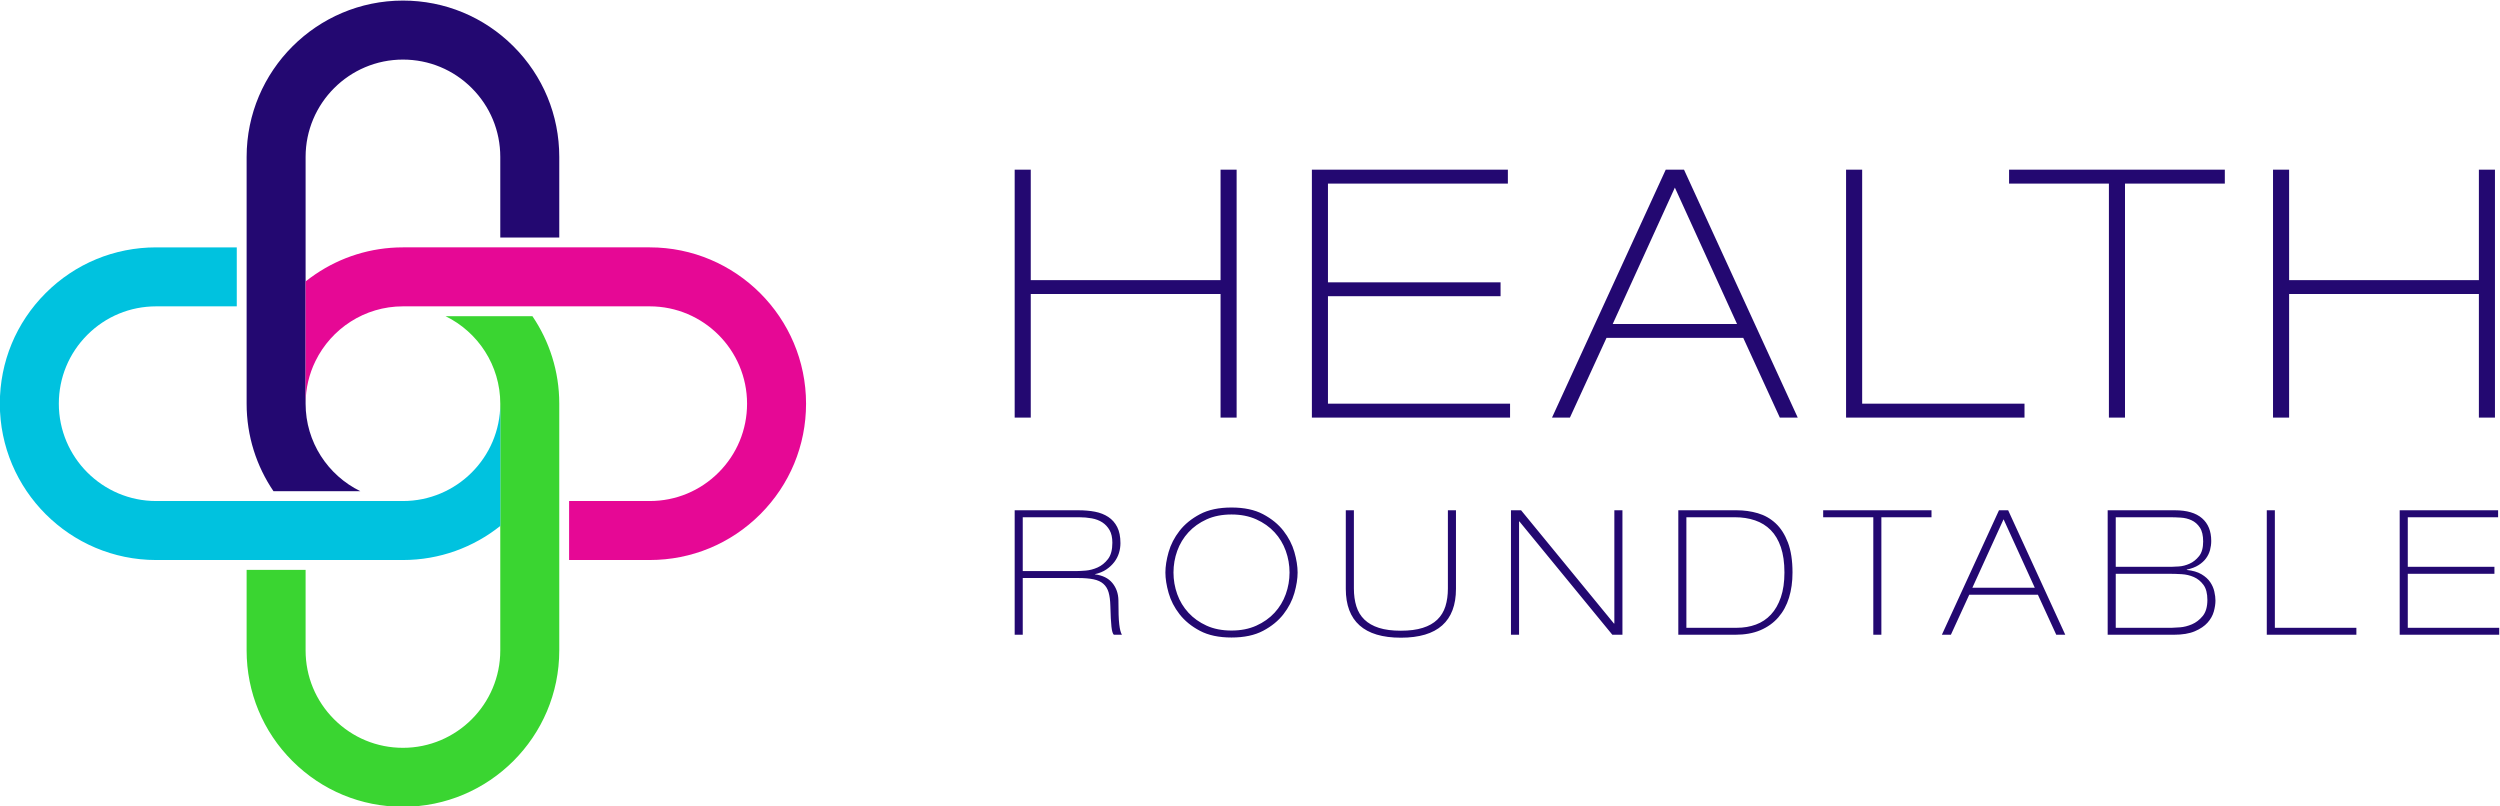 <?xml version="1.0" encoding="UTF-8" standalone="no"?>
<!-- Created with Inkscape (http://www.inkscape.org/) -->

<svg
   xmlns:dc="http://purl.org/dc/elements/1.1/"
   xmlns:cc="http://creativecommons.org/ns#"
   xmlns:rdf="http://www.w3.org/1999/02/22-rdf-syntax-ns#"
   xmlns:svg="http://www.w3.org/2000/svg"
   xmlns="http://www.w3.org/2000/svg"
   xmlns:sodipodi="http://sodipodi.sourceforge.net/DTD/sodipodi-0.dtd"
   xmlns:inkscape="http://www.inkscape.org/namespaces/inkscape"
   version="1.1"
   id="svg10"
   xml:space="preserve"
   width="494.717"
   height="159.58"
   viewBox="0 0 494.717 159.58"
   sodipodi:docname="HRT Logo.svg"
   inkscape:export-filename="D:\Projects\HRTLandingPage_Versioned\resources\Health Roundtable working files\Health Roundtable working files\Logo\HRT Logo Transparent.png"
   inkscape:export-xdpi="96"
   inkscape:export-ydpi="96"
   inkscape:version="0.92.2 (5c3e80d, 2017-08-06)"><defs
     id="defs14"><clipPath
       clipPathUnits="userSpaceOnUse"
       id="clipPath26"><path
         d="M 0,566.929 H 566.929 V 0 H 0 Z"
         id="path24"
         inkscape:connector-curvature="0" /></clipPath></defs><sodipodi:namedview
     pagecolor="#ffffff"
     bordercolor="#666666"
     borderopacity="1"
     objecttolerance="10"
     gridtolerance="10"
     guidetolerance="10"
     inkscape:pageopacity="0"
     inkscape:pageshadow="2"
     inkscape:window-width="3440"
     inkscape:window-height="1377"
     id="namedview12"
     showgrid="false"
     inkscape:zoom="1.5980837"
     inkscape:cx="52.277504"
     inkscape:cy="79.910006"
     inkscape:window-x="-8"
     inkscape:window-y="138"
     inkscape:window-maximized="1"
     inkscape:current-layer="g18"
     fit-margin-top="0"
     fit-margin-left="0"
     fit-margin-right="0"
     fit-margin-bottom="0" /><g
     id="g18"
     inkscape:groupmode="layer"
     inkscape:label="HRT Logo"
     transform="matrix(1.333,0,0,-1.333,-130.441,457.623)"><g
       id="g20"
       inkscape:export-xdpi="37.297848"
       inkscape:export-ydpi="37.297848"><g
         id="g22"
         clip-path="url(#clipPath26)"><g
           id="g28"
           transform="translate(180.88,320.01)"><path
             d="M 0,0 V -11.969 H -8.757 V 0 c 0,3.858 -1.505,7.488 -4.231,10.216 -2.731,2.729 -6.358,4.232 -10.218,4.232 -7.97,0 -14.451,-6.482 -14.451,-14.448 v -36.636 c 0,-5.702 3.319,-10.642 8.127,-12.991 h -12.897 c -2.516,3.71 -3.986,8.18 -3.986,12.991 V 0 c 0,12.795 10.411,23.207 23.207,23.207 6.197,0 12.026,-2.415 16.409,-6.797 C -2.413,12.027 0,6.197 0,0"
             style="fill:#230871;fill-opacity:1;fill-rule:nonzero;stroke:none"
             id="path30"
             inkscape:connector-curvature="0" /></g><g
           id="g32"
           transform="translate(180.88,283.374)"><path
             d="m 0,0 v -36.636 c 0,-12.796 -10.413,-23.206 -23.206,-23.206 -6.198,0 -12.026,2.414 -16.412,6.797 -4.382,4.381 -6.795,10.212 -6.795,16.409 v 11.969 h 8.756 v -11.969 c 0,-3.86 1.504,-7.488 4.232,-10.217 2.731,-2.729 6.36,-4.234 10.219,-4.234 7.967,0 14.449,6.484 14.449,14.451 V 0 c 0,5.701 -3.32,10.643 -8.128,12.991 H -3.986 C -1.472,9.282 0,4.809 0,0"
             style="fill:#3ad531;fill-opacity:1;fill-rule:nonzero;stroke:none"
             id="path34"
             inkscape:connector-curvature="0" /></g><g
           id="g36"
           transform="translate(217.516,283.374)"><path
             d="m 0,0 c 0,-6.198 -2.416,-12.026 -6.797,-16.411 -4.385,-4.383 -10.212,-6.796 -16.411,-6.796 h -11.969 v 8.757 h 11.969 c 3.86,0 7.489,1.503 10.218,4.231 2.729,2.731 4.232,6.359 4.232,10.219 0,7.967 -6.481,14.451 -14.45,14.451 h -36.636 c -5.699,0 -10.642,-3.321 -12.989,-8.129 -0.937,-1.91 -1.46,-4.054 -1.46,-6.322 v 18.148 c 0.473,0.377 0.959,0.735 1.46,1.073 3.709,2.515 8.18,3.986 12.989,3.986 h 36.636 C -10.413,23.207 0,12.795 0,0"
             style="fill:#e60895;fill-opacity:1;fill-rule:nonzero;stroke:none"
             id="path38"
             inkscape:connector-curvature="0" /></g><g
           id="g40"
           transform="translate(172.123,283.374)"><path
             d="m 0,0 v -18.148 c -3.966,-3.164 -8.992,-5.059 -14.451,-5.059 h -36.634 c -12.797,0 -23.207,10.411 -23.207,23.207 0,6.199 2.414,12.027 6.796,16.411 4.383,4.383 10.213,6.796 16.411,6.796 h 11.968 v -8.756 h -11.968 c -3.861,0 -7.489,-1.505 -10.219,-4.232 -2.727,-2.732 -4.23,-6.359 -4.23,-10.219 0,-7.967 6.481,-14.45 14.449,-14.45 h 36.634 C -6.481,-14.45 0,-7.967 0,0"
             style="fill:#00c2df;fill-opacity:1;fill-rule:nonzero;stroke:none"
             id="path42"
             inkscape:connector-curvature="0" /></g><g
           id="g44"
           transform="translate(250.874,281.31)"><path
             d="M 0,0 V 18.349 H 28.175 V 0 h 2.386 V 36.803 H 28.175 V 20.41 H 0 V 36.803 H -2.388 V 0 Z M 71.153,0 V 2.063 H 44.12 v 15.96 h 25.623 v 2.062 H 44.12 v 14.656 h 26.708 v 2.062 H 41.733 V 0 Z m 8.887,0 5.431,11.834 h 20.3 L 111.199,0 h 2.66 L 96.977,36.803 H 94.262 L 77.381,0 Z m 24.809,13.896 H 86.393 l 9.226,20.247 z M 147.524,0 v 2.063 h -24.1 v 34.74 h -2.39 V 0 Z m 12.529,34.741 V 0 h 2.389 v 34.741 h 14.819 v 2.062 H 145.233 V 34.741 Z M 186.806,0 v 18.349 h 28.171 V 0 h 2.387 v 36.803 h -2.387 V 20.41 h -28.171 v 16.393 h -2.39 V 0 Z"
             style="fill:#230871;fill-opacity:1;fill-rule:nonzero;stroke:none"
             id="path46"
             inkscape:connector-curvature="0" /></g><g
           id="g48"
           transform="translate(249.685,249.073)"><path
             d="m 0,0 v 8.422 h 8.232 c 0.909,0 1.666,-0.065 2.275,-0.191 0.61,-0.128 1.096,-0.349 1.459,-0.669 C 12.328,7.244 12.59,6.823 12.743,6.296 12.897,5.77 12.983,5.104 13.004,4.305 13.04,2.888 13.094,1.852 13.167,1.199 13.238,0.544 13.357,0.145 13.521,0 H 14.72 C 14.628,0.16 14.551,0.367 14.488,0.612 14.423,0.856 14.37,1.171 14.325,1.552 14.279,1.935 14.248,2.41 14.23,2.982 14.21,3.554 14.202,4.268 14.202,5.123 14.184,6.122 13.884,6.975 13.303,7.685 12.721,8.392 11.857,8.82 10.713,8.967 v 0.026 c 0.655,0.146 1.217,0.377 1.689,0.695 0.474,0.318 0.867,0.687 1.187,1.105 0.318,0.418 0.55,0.867 0.695,1.349 0.146,0.48 0.218,0.968 0.218,1.459 0,0.962 -0.16,1.757 -0.478,2.384 -0.317,0.626 -0.758,1.127 -1.322,1.499 -0.563,0.372 -1.222,0.632 -1.975,0.779 -0.755,0.143 -1.579,0.216 -2.467,0.216 H -1.199 V 0 Z m 8.369,17.444 c 0.654,0 1.279,-0.055 1.88,-0.164 0.601,-0.11 1.122,-0.31 1.568,-0.599 0.445,-0.292 0.803,-0.677 1.077,-1.16 0.273,-0.481 0.409,-1.102 0.409,-1.866 0,-1.053 -0.218,-1.863 -0.655,-2.426 C 12.21,10.666 11.698,10.252 11.108,9.988 10.516,9.726 9.93,9.57 9.35,9.524 8.767,9.479 8.332,9.456 8.042,9.456 H 0 v 7.988 z m 14.565,-4.988 c 0.374,1.034 0.928,1.952 1.664,2.753 0.736,0.799 1.635,1.439 2.697,1.921 1.064,0.481 2.295,0.724 3.695,0.724 1.382,0 2.607,-0.243 3.68,-0.724 1.071,-0.482 1.975,-1.122 2.712,-1.921 0.737,-0.801 1.289,-1.719 1.663,-2.753 0.372,-1.036 0.559,-2.109 0.559,-3.218 0,-1.107 -0.187,-2.179 -0.559,-3.216 C 38.671,4.985 38.119,4.069 37.382,3.268 36.645,2.47 35.741,1.829 34.67,1.348 33.597,0.864 32.372,0.625 30.99,0.625 c -1.4,0 -2.631,0.239 -3.695,0.723 -1.062,0.481 -1.961,1.122 -2.697,1.92 -0.736,0.801 -1.29,1.717 -1.664,2.754 -0.371,1.037 -0.557,2.109 -0.557,3.216 0,1.109 0.186,2.182 0.557,3.218 m -1.28,-6.258 c 0.318,-1.117 0.858,-2.166 1.622,-3.147 0.762,-0.982 1.772,-1.804 3.025,-2.467 1.254,-0.663 2.817,-0.994 4.689,-0.994 1.871,0 3.434,0.331 4.687,0.994 1.254,0.663 2.264,1.485 3.026,2.467 0.762,0.981 1.303,2.03 1.623,3.147 0.317,1.118 0.477,2.131 0.477,3.04 0,0.908 -0.16,1.923 -0.477,3.041 -0.32,1.117 -0.861,2.166 -1.623,3.149 -0.762,0.98 -1.772,1.801 -3.026,2.466 -1.253,0.664 -2.816,0.994 -4.687,0.994 -1.872,0 -3.435,-0.33 -4.689,-0.994 -1.253,-0.665 -2.263,-1.486 -3.025,-2.466 -0.764,-0.983 -1.304,-2.032 -1.622,-3.149 -0.317,-1.118 -0.478,-2.133 -0.478,-3.041 0,-0.909 0.161,-1.922 0.478,-3.04 M 50.002,1.389 c 1.363,-1.217 3.409,-1.826 6.131,-1.826 2.728,0 4.772,0.609 6.134,1.826 1.362,1.216 2.045,3.025 2.045,5.425 V 18.479 H 63.113 V 6.866 C 63.113,5.887 62.99,5.004 62.747,4.223 62.499,3.44 62.098,2.781 61.545,2.247 60.992,1.711 60.27,1.303 59.378,1.021 58.487,0.739 57.407,0.599 56.133,0.599 c -1.288,0 -2.374,0.14 -3.257,0.422 -0.881,0.282 -1.597,0.69 -2.152,1.226 C 50.17,2.781 49.77,3.44 49.525,4.223 49.279,5.004 49.158,5.887 49.158,6.866 V 18.479 H 47.957 V 6.814 c 0,-2.4 0.682,-4.209 2.045,-5.425 M 73.678,0 v 16.816 h 0.055 L 87.525,0 h 1.5 V 18.479 H 87.824 V 1.66 H 87.769 L 73.979,18.479 H 72.477 V 0 Z m 32.09,0 c 1.436,0 2.686,0.226 3.746,0.679 1.064,0.455 1.95,1.092 2.66,1.911 0.707,0.816 1.235,1.789 1.58,2.913 0.346,1.129 0.518,2.371 0.518,3.735 0,1.782 -0.228,3.268 -0.681,4.457 -0.455,1.191 -1.062,2.141 -1.826,2.85 -0.764,0.708 -1.645,1.205 -2.644,1.498 -0.999,0.291 -2.044,0.436 -3.135,0.436 H 97.319 V 0 Z m -0.054,17.444 c 1.09,0 2.089,-0.154 2.997,-0.464 0.91,-0.31 1.686,-0.793 2.331,-1.445 0.646,-0.653 1.144,-1.5 1.5,-2.534 0.354,-1.038 0.531,-2.289 0.531,-3.763 0,-1.416 -0.177,-2.644 -0.531,-3.679 -0.356,-1.035 -0.845,-1.89 -1.472,-2.562 -0.627,-0.675 -1.372,-1.168 -2.236,-1.485 -0.864,-0.319 -1.803,-0.478 -2.822,-0.478 h -7.495 v 16.41 z m 20.552,0 V 0 h 1.198 v 17.444 h 7.442 v 1.035 H 118.824 V 17.444 Z M 137.784,0 l 2.724,5.939 h 10.194 L 153.426,0 h 1.338 l -8.478,18.479 h -1.362 L 136.446,0 Z m 12.456,6.975 h -9.27 l 4.634,10.169 z m 20.087,10.469 c 0.491,0 1.023,-0.019 1.594,-0.055 0.573,-0.036 1.105,-0.168 1.596,-0.396 0.49,-0.226 0.9,-0.585 1.226,-1.077 0.328,-0.488 0.491,-1.182 0.491,-2.07 0,-0.947 -0.203,-1.673 -0.612,-2.18 -0.41,-0.511 -0.878,-0.885 -1.406,-1.117 -0.528,-0.237 -1.054,-0.374 -1.582,-0.409 -0.526,-0.037 -0.907,-0.057 -1.144,-0.057 h -8.232 v 7.361 z M 170.3,9.048 c 0.508,0 1.085,-0.018 1.732,-0.055 0.644,-0.038 1.248,-0.176 1.811,-0.422 0.565,-0.245 1.04,-0.632 1.432,-1.159 0.39,-0.525 0.586,-1.27 0.586,-2.235 0,-1.035 -0.232,-1.836 -0.697,-2.4 C 174.703,2.216 174.17,1.807 173.572,1.552 172.971,1.297 172.386,1.147 171.814,1.103 171.24,1.059 170.835,1.034 170.6,1.034 h -8.342 V 9.048 Z M 170.873,0 c 1.273,0 2.312,0.172 3.122,0.518 0.805,0.343 1.437,0.77 1.894,1.28 0.453,0.509 0.762,1.058 0.926,1.648 0.163,0.591 0.245,1.133 0.245,1.622 0,0.401 -0.054,0.844 -0.165,1.337 -0.106,0.49 -0.312,0.957 -0.612,1.403 -0.299,0.446 -0.733,0.838 -1.294,1.171 -0.564,0.337 -1.291,0.549 -2.181,0.641 v 0.055 c 0.69,0.145 1.268,0.363 1.731,0.655 0.463,0.291 0.836,0.628 1.117,1.007 0.281,0.383 0.48,0.796 0.6,1.242 0.118,0.445 0.177,0.894 0.177,1.349 0,1.453 -0.454,2.575 -1.362,3.365 -0.909,0.79 -2.254,1.186 -4.035,1.186 h -9.977 V 0 Z m 27.107,0 v 1.034 h -12.102 v 17.445 h -1.199 V 0 Z m 21.204,0 v 1.034 h -13.573 v 8.014 h 12.863 v 1.035 h -12.863 v 7.361 h 13.409 v 1.035 H 204.41 V 0 Z"
             style="fill:#230871;fill-opacity:1;fill-rule:nonzero;stroke:none"
             id="path50"
             inkscape:connector-curvature="0" /></g></g></g></g></svg>